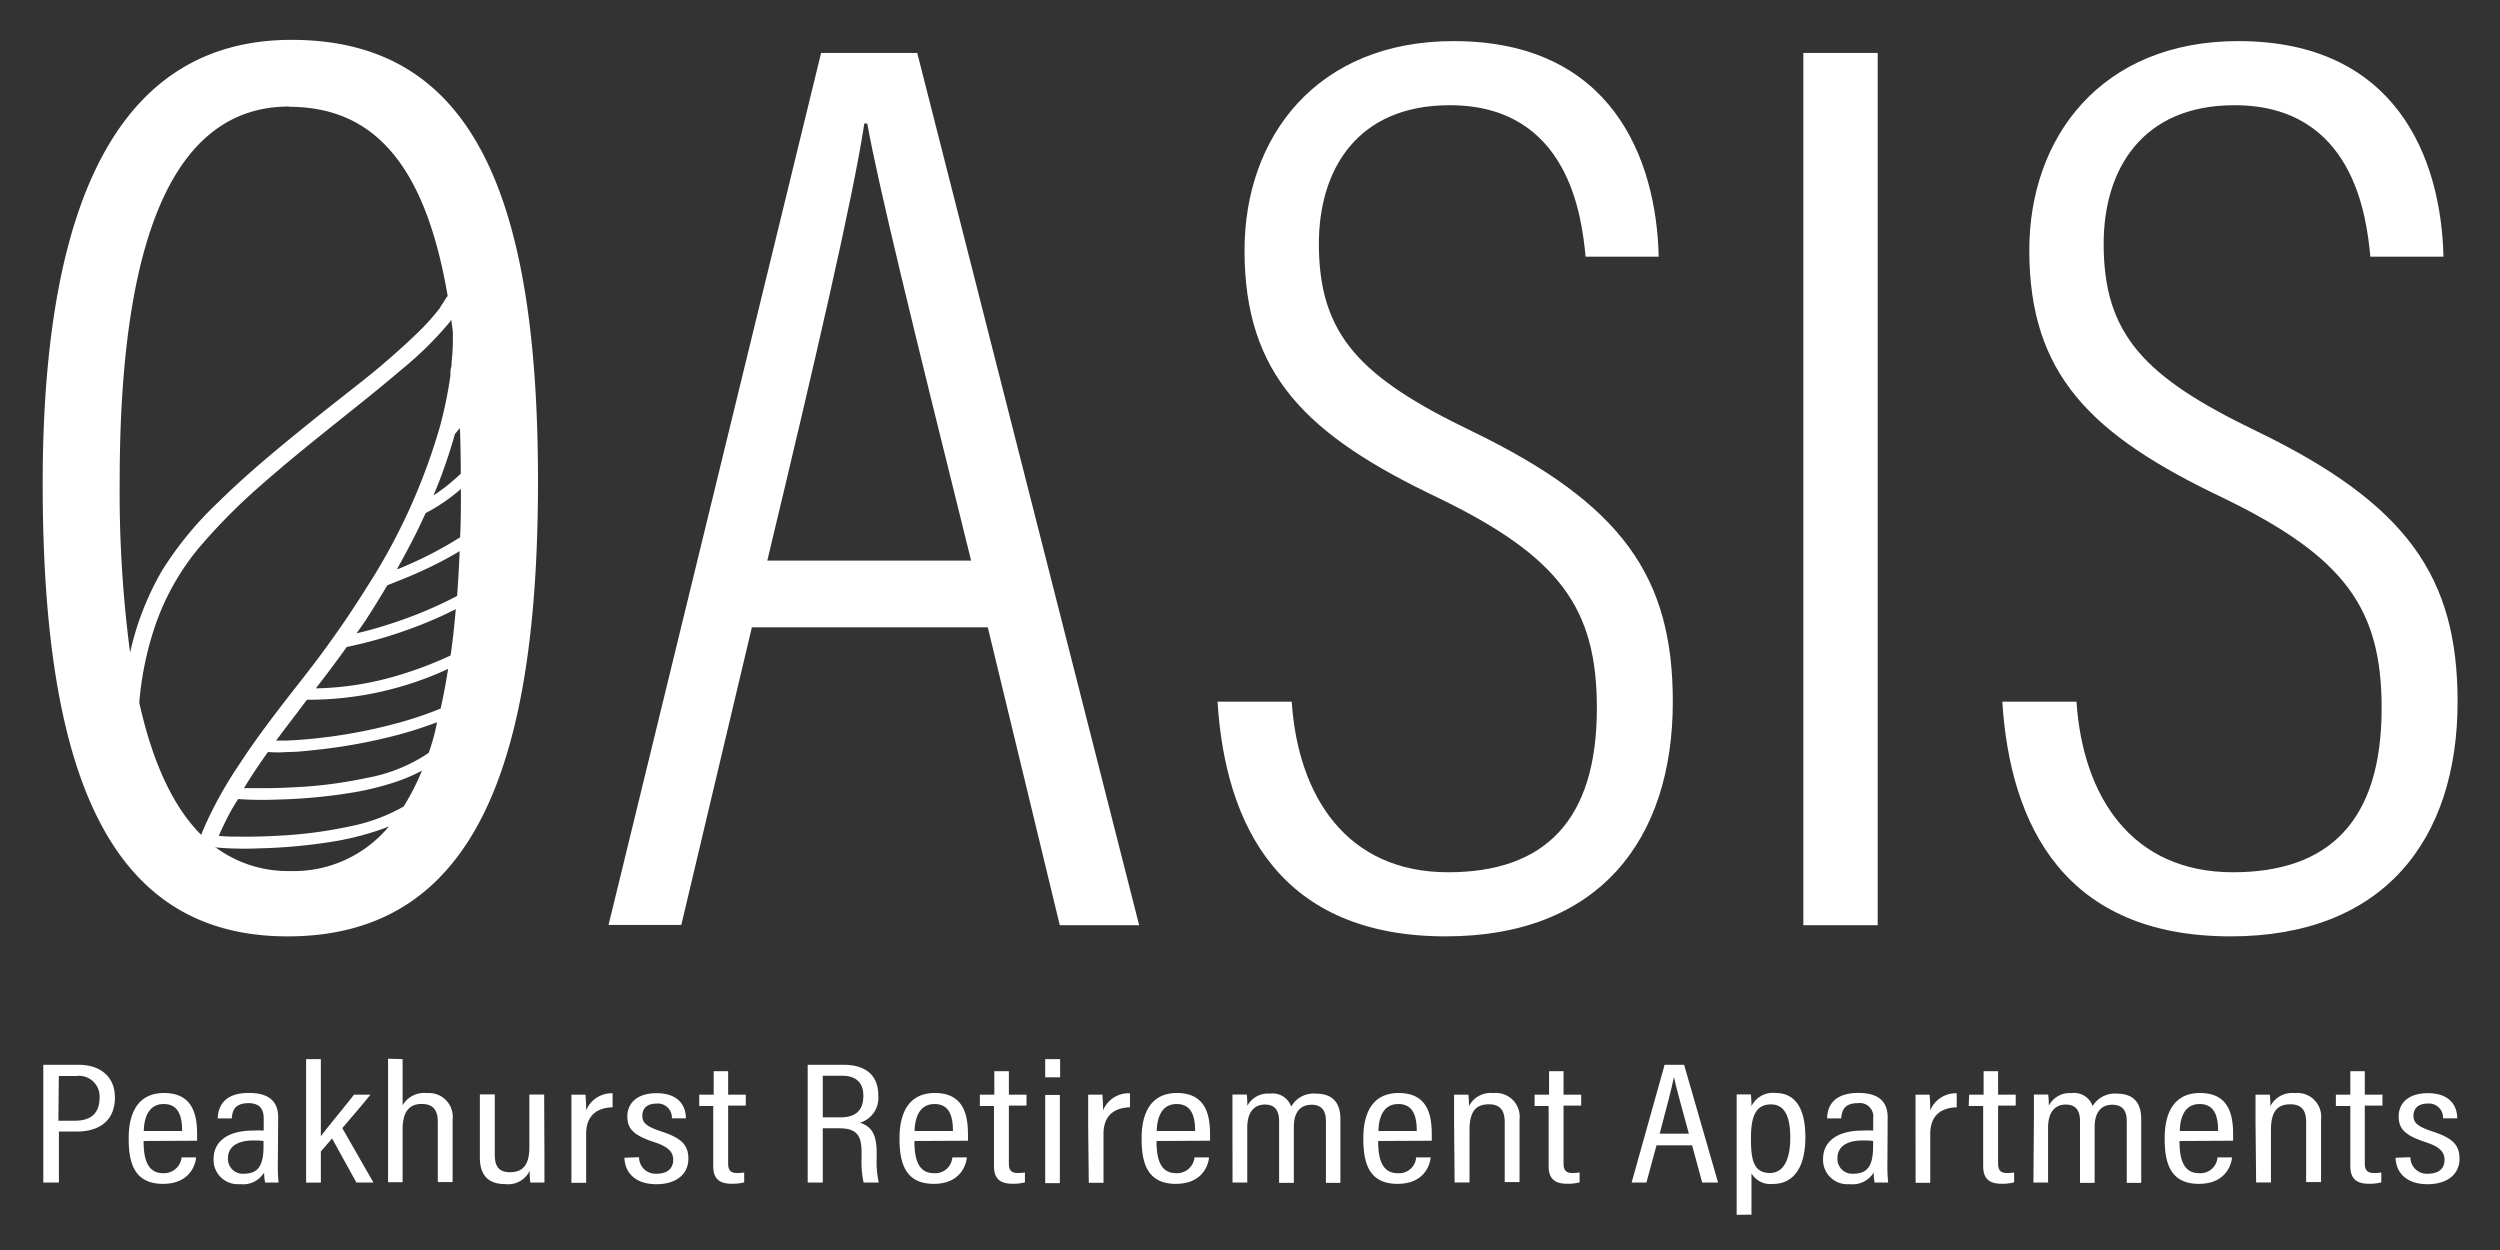 <?xml version="1.0" encoding="UTF-8"?>
<svg xmlns="http://www.w3.org/2000/svg" id="Layer_1" data-name="Layer 1" viewBox="0 0 283.46 141.73">
  <rect x="0" y="0" width="283.46" height="141.73" fill="#333333" stroke="none"/>
  <defs>
    <style>.cls-1{fill:#fff;}</style>
  </defs>
  <title>The Oasis_Logo_Peakhurst_Secondary Final</title>
  <path class="cls-1" d="M85.25,71.13l-8,33.74H69L93.1,6H104l25.16,98.9h-9L112,71.13Zm24.86-7.57C103.57,37.24,99.64,21.24,98.33,14H98C96.73,22.41,92.37,41.17,87,63.56Z"></path>
  <path class="cls-1" d="M146.46,79.56c.72,10.76,6.25,19.34,17.73,19.34,10.91,0,16.87-5.81,16.87-18.61,0-11.35-4.21-17.16-18-23.85-15-7.13-21.95-14-21.95-28.07,0-12.8,8.14-23.71,23.7-23.71,17.88,0,23,13.24,23.26,24.44h-8.29c-.43-4.51-1.89-17.17-15.41-17.17-10.47,0-14.83,7.28-14.83,15.71,0,10.33,4.65,15.13,17.3,21.23,17.16,8.29,22.83,16.58,22.83,30.69,0,15.71-8.43,26.61-25.74,26.61-18.75,0-25-12.5-25.88-26.61Z"></path>
  <path class="cls-1" d="M212.9,6v98.9h-8.43V6Z"></path>
  <path class="cls-1" d="M235.44,79.56c.72,10.76,6.25,19.34,17.74,19.34,10.9,0,16.86-5.81,16.86-18.61,0-11.35-4.21-17.16-18-23.85-15-7.13-21.95-14-21.95-28.07,0-12.8,8.14-23.71,23.7-23.71,17.88,0,23,13.24,23.26,24.44h-8.29c-.43-4.51-1.89-17.17-15.41-17.17-10.47,0-14.83,7.28-14.83,15.71,0,10.33,4.65,15.13,17.3,21.23,17.16,8.29,22.83,16.58,22.83,30.69,0,15.71-8.43,26.61-25.73,26.61-18.76,0-25-12.5-25.89-26.61Z"></path>
  <path class="cls-1" d="M33.05,4.52c-19,0-28.21,17.3-28.21,50.32,0,33.3,7.71,51.33,27.77,51.33C53.55,106.17,61,87.27,61,54.55,61,21.24,53.12,4.52,33.05,4.52ZM15.79,79.67a36.5,36.5,0,0,1,1.86-8.89,28.12,28.12,0,0,1,4.85-8.6A66.58,66.58,0,0,1,29.61,55c2.66-2.35,5.4-4.56,8.09-6.72s5.24-4.16,7.78-6.34A39.7,39.7,0,0,0,51,36.51l.17-.24q.09.67.18,1.38c0,1.09,0,2.18-.14,3.27,0,.29,0,.57-.09.86s0,.29-.05.44a1.64,1.64,0,0,1,0,.22l0,.13q-.13.95-.3,1.86c-.24,1.33-.54,2.64-.89,3.94a68.64,68.64,0,0,1-8.21,18.09A117,117,0,0,1,34.26,77c-2.5,3.19-5,6.38-7.21,9.79a46.15,46.15,0,0,0-3.73,6.66c-.18.39-.35.8-.51,1.21C19.66,91.51,17.32,86.54,15.79,79.67ZM27,90.6a40,40,0,0,0,4.38.06,61.38,61.38,0,0,0,8.23-.74A31.93,31.93,0,0,0,45,88.61a18.74,18.74,0,0,0,2.84-1.23,26.54,26.54,0,0,1-2.07,4.06,20.08,20.08,0,0,1-6.11,2.26,50.18,50.18,0,0,1-8.37,1.07c-1.42.08-2.85.11-4.27.09-.74,0-1.48,0-2.21-.09.07-.17.14-.34.22-.51q.33-.72.69-1.44C26.1,92.07,26.52,91.33,27,90.6ZM48.6,85.37a18.35,18.35,0,0,1-7,2.83,50.18,50.18,0,0,1-8.37,1.07c-1.42.08-2.85.11-4.27.09-.43,0-.87,0-1.3,0q1.29-2.1,2.72-4.09l.1,0a12.65,12.65,0,0,0,2,0c1.13,0,2.27-.13,3.39-.25a61.72,61.72,0,0,0,9.14-1.67,46.1,46.1,0,0,0,4.54-1.46C49.32,83.13,49,84.28,48.6,85.37Zm3-36.19c.19-.21.37-.43.55-.65.06,1.66.09,3.38.1,5.17a22.17,22.17,0,0,1-3.1,2.48A59.83,59.83,0,0,0,51.59,49.18ZM47.48,59.85l.78-1.67a20.71,20.71,0,0,0,4-2.74c0,1.89,0,3.71-.09,5.48a43.26,43.26,0,0,1-6,3.16l-.15.07-.3.13-.56.23-.13,0C45.86,63,46.7,61.45,47.48,59.85Zm-3.56,6.51c1.41-.56,2.82-1.11,4.2-1.76a42.14,42.14,0,0,0,4-2.11c-.07,1.75-.17,3.45-.29,5.08a46.68,46.68,0,0,1-6.55,2.82,48.07,48.07,0,0,1-4.85,1.42c.49-.7,1-1.4,1.44-2.12C42.57,68.6,43.25,67.48,43.92,66.36Zm-4.62,7a51.4,51.4,0,0,0,10.83-3.54c.52-.24,1-.49,1.55-.75-.16,1.84-.35,3.59-.59,5.25a43.13,43.13,0,0,1-6.51,2.42,34.34,34.34,0,0,1-8.77,1.31Q37.6,75.75,39.3,73.38Zm-5.43,7.21.94-1.23a37.64,37.64,0,0,0,16-3.5c-.25,1.59-.53,3.08-.85,4.5a42.89,42.89,0,0,1-5.24,1.74,58.25,58.25,0,0,1-9,1.65c-1.09.11-2.19.2-3.28.24H31.31C32.14,82.85,33,81.71,33.87,80.59ZM24.35,96a.67.67,0,0,0,.28.1,37,37,0,0,0,4.71.09,61.38,61.38,0,0,0,8.24-.74A31.93,31.93,0,0,0,43,94.11c.37-.12.74-.26,1.1-.41a14,14,0,0,1-11.21,5.06A13.77,13.77,0,0,1,24.34,96Zm8.41-83.89c9.39,0,15.41,6.22,18,21.46a1.68,1.68,0,0,0-.25.33q-.18.3-.36.57c-.07.1-.13.2-.2.29l0,.06-.1.14a26.3,26.3,0,0,1-2.33,2.61,86.45,86.45,0,0,1-6.71,5.85L36.9,46.5q-2.13,1.7-4.24,3.43c-2.71,2.23-5.39,4.52-7.9,7a39.2,39.2,0,0,0-6.39,7.77A32.47,32.47,0,0,0,14.75,74a139,139,0,0,1-1.18-19.42C13.57,25.75,20.26,12.08,32.76,12.08Z"></path>
  <path class="cls-1" d="M4.91,120.73h4c2.44,0,4.12,1.32,4.12,3.72s-1.52,3.85-4.35,3.85h-2v5.78H4.91Zm1.71,6.34H8.49c1.84,0,2.8-.85,2.8-2.64A2.33,2.33,0,0,0,8.67,122h-2Z"></path>
  <path class="cls-1" d="M16.28,129.37c0,1.94.39,3.65,2.21,3.65a2,2,0,0,0,2.1-1.79h1.64c0,.28-.34,3-3.76,3s-3.88-2.67-3.88-5.17c0-3.15,1.26-5.13,4-5.13,3.05,0,3.76,2.14,3.76,4.64,0,.19,0,.53,0,.77Zm4.37-1.13c0-1.72-.43-3.06-2.09-3.06-2.12,0-2.24,2.38-2.26,3.06Z"></path>
  <path class="cls-1" d="M31.5,132.31c0,.63.05,1.46.09,1.77H30.06a5.54,5.54,0,0,1-.11-1.14,2.78,2.78,0,0,1-2.73,1.32,2.75,2.75,0,0,1-3-2.89c0-1.81,1.44-3.18,4.47-3.18a10.25,10.25,0,0,1,1.21,0v-1.34c0-.77-.18-1.77-1.73-1.77-1.71,0-1.83,1.06-1.89,1.73h-1.6c.05-1.44.82-2.89,3.53-2.89,2.24,0,3.33.92,3.33,2.77Zm-1.62-2.94a7.69,7.69,0,0,0-1.14-.06c-2,0-2.89.84-2.89,2a1.67,1.67,0,0,0,1.8,1.77c1.68,0,2.23-1,2.23-3.14Z"></path>
  <path class="cls-1" d="M36.38,128.82c.75-1,2.71-3.35,3.76-4.7H42c-1,1.26-2.12,2.53-3.19,3.79l3.53,6.17H40.41l-2.76-5c-.32.37-.93,1.1-1.27,1.47v3.54H34.71v-14h1.67Z"></path>
  <path class="cls-1" d="M45.65,120.09v5.24a2.8,2.8,0,0,1,2.76-1.39,2.7,2.7,0,0,1,2.91,3v7.09H49.64v-6.8c0-1.22-.41-2.06-1.83-2.06-1.59,0-2.16,1.14-2.16,2.87v6H44v-14Z"></path>
  <path class="cls-1" d="M61.73,131.35c0,1.26,0,2.26,0,2.73h-1.6a9.65,9.65,0,0,1-.07-1.33,2.71,2.71,0,0,1-2.75,1.51c-1.35,0-2.9-.47-2.9-3v-7.17h1.69v6.82c0,1.28.41,2,1.73,2s2.19-.67,2.19-2.81v-6h1.68Z"></path>
  <path class="cls-1" d="M64.79,127.52c0-1.59,0-2.7,0-3.4h1.6c0,.25.07.72.07,1.77a3.14,3.14,0,0,1,3-1.93v1.59c-2,.06-3,1.14-3,3v5.56H64.79Z"></path>
  <path class="cls-1" d="M72.46,131.21a1.86,1.86,0,0,0,2,1.87c1.28,0,1.87-.65,1.87-1.57s-.59-1.5-2.12-2c-2.39-.78-3.08-1.53-3.08-2.93s1-2.63,3.31-2.63c2.57,0,3.33,1.51,3.33,2.85H76.18a1.59,1.59,0,0,0-1.76-1.67c-1.09,0-1.59.59-1.59,1.37s.41,1.19,2,1.74c2.24.72,3.22,1.43,3.22,3.14s-1.32,2.89-3.63,2.89-3.57-1.24-3.62-3Z"></path>
  <path class="cls-1" d="M79.28,124.12h1.64v-2.66h1.64v2.66h2v1.24h-2v6.52c0,.69.18,1.12,1,1.12a5.08,5.08,0,0,0,.82-.06v1.12a5.34,5.34,0,0,1-1.37.16c-1.35,0-2.14-.47-2.14-2v-6.82H79.28Z"></path>
  <path class="cls-1" d="M93.29,127.93v6.15H91.58V120.73h4.06c2.59,0,3.94,1.26,3.94,3.45a2.93,2.93,0,0,1-2.08,3.12c1.44.43,1.9,1.54,1.9,3.4v.53a11.63,11.63,0,0,0,.23,2.85H97.92a11.17,11.17,0,0,1-.23-2.89v-.45c0-1.89-.44-2.81-2.53-2.81Zm0-1.24h2c1.89,0,2.6-.92,2.6-2.47,0-1.34-.71-2.25-2.42-2.25H93.29Z"></path>
  <path class="cls-1" d="M103.68,129.37c0,1.94.38,3.65,2.21,3.65a1.94,1.94,0,0,0,2.09-1.79h1.64c0,.28-.34,3-3.75,3s-3.88-2.67-3.88-5.17c0-3.15,1.25-5.13,4-5.13,3.05,0,3.76,2.14,3.76,4.64a7,7,0,0,1,0,.77Zm4.37-1.13c0-1.72-.43-3.06-2.09-3.06-2.12,0-2.24,2.38-2.26,3.06Z"></path>
  <path class="cls-1" d="M111.1,124.12h1.64v-2.66h1.65v2.66h2v1.24h-2v6.52c0,.69.18,1.12,1,1.12a4.91,4.91,0,0,0,.82-.06v1.12a5.27,5.27,0,0,1-1.36.16c-1.35,0-2.15-.47-2.15-2v-6.82H111.1Z"></path>
  <path class="cls-1" d="M118.51,122.15v-2.06h1.69v2.06Zm0,2h1.66v10h-1.66Z"></path>
  <path class="cls-1" d="M123.38,127.52c0-1.59,0-2.7,0-3.4H125c0,.25.07.72.07,1.77a3.13,3.13,0,0,1,3.05-1.93v1.59c-2,.06-3,1.14-3,3v5.56h-1.67Z"></path>
  <path class="cls-1" d="M131.13,129.37c0,1.94.39,3.65,2.21,3.65a2,2,0,0,0,2.1-1.79h1.64c0,.28-.34,3-3.76,3s-3.88-2.67-3.88-5.17c0-3.15,1.26-5.13,4-5.13,3.05,0,3.76,2.14,3.76,4.64,0,.19,0,.53,0,.77Zm4.38-1.13c0-1.72-.44-3.06-2.1-3.06-2.12,0-2.23,2.38-2.26,3.06Z"></path>
  <path class="cls-1" d="M139.74,127.1c0-1.77,0-2.51,0-3h1.62a10.71,10.71,0,0,1,.07,1.27A2.66,2.66,0,0,1,144,124a2.22,2.22,0,0,1,2.4,1.47,2.92,2.92,0,0,1,2.8-1.47c1.43,0,2.78.59,2.78,2.89v7.23h-1.64v-7c0-1-.34-1.86-1.64-1.86-1.46,0-2,1.14-2,2.47v6.39h-1.67v-7c0-1.21-.48-1.88-1.61-1.88-1.37,0-2,1.08-2,2.59v6.25h-1.67Z"></path>
  <path class="cls-1" d="M156.26,129.37c0,1.94.39,3.65,2.21,3.65a1.94,1.94,0,0,0,2.1-1.79h1.64c0,.28-.34,3-3.76,3s-3.87-2.67-3.87-5.17c0-3.15,1.25-5.13,4-5.13,3.06,0,3.76,2.14,3.76,4.64,0,.19,0,.53,0,.77Zm4.38-1.13c0-1.72-.43-3.06-2.1-3.06-2.12,0-2.23,2.38-2.25,3.06Z"></path>
  <path class="cls-1" d="M164.87,127.2c0-2,0-2.63,0-3.08h1.62a12.07,12.07,0,0,1,.07,1.29,2.75,2.75,0,0,1,2.73-1.47,2.7,2.7,0,0,1,3,3v7.09h-1.68v-6.82c0-1.22-.46-2-1.78-2-1.55,0-2.21.88-2.21,2.93v5.93h-1.69Z"></path>
  <path class="cls-1" d="M174,124.12h1.64v-2.66h1.64v2.66h2v1.24h-2v6.52c0,.69.18,1.12,1,1.12a5.08,5.08,0,0,0,.82-.06v1.12a5.34,5.34,0,0,1-1.37.16c-1.34,0-2.14-.47-2.14-2v-6.82H174Z"></path>
  <path class="cls-1" d="M187.82,129.86l-1.14,4.22H185l3.74-13.35h2.21l3.85,13.35H193l-1.14-4.22Zm3.67-1.32c-.89-3.28-1.48-5.37-1.69-6.43h0c-.23,1.16-.85,3.56-1.62,6.43Z"></path>
  <path class="cls-1" d="M196.91,137.74V127c0-1.36,0-2.28,0-2.91h1.61a12.24,12.24,0,0,1,.07,1.33,2.7,2.7,0,0,1,2.74-1.49c2.18,0,3.37,1.67,3.37,5,0,3.6-1.44,5.31-3.69,5.31a2.49,2.49,0,0,1-2.42-1.2v4.68Zm3.9-12.52c-1.8,0-2.28,1.47-2.28,3.83s.25,3.95,2.16,3.95c1.53,0,2.3-1.53,2.3-4S202.31,125.22,200.81,125.22Z"></path>
  <path class="cls-1" d="M214,132.31a15.55,15.55,0,0,0,.09,1.77h-1.53a4.92,4.92,0,0,1-.11-1.14,2.79,2.79,0,0,1-2.74,1.32,2.75,2.75,0,0,1-3-2.89c0-1.81,1.44-3.18,4.47-3.18a10.43,10.43,0,0,1,1.21,0v-1.34a1.54,1.54,0,0,0-1.74-1.77c-1.71,0-1.82,1.06-1.89,1.73h-1.59c0-1.44.82-2.89,3.53-2.89,2.23,0,3.33.92,3.33,2.77Zm-1.62-2.94a7.79,7.79,0,0,0-1.14-.06c-2.05,0-2.9.84-2.9,2a1.67,1.67,0,0,0,1.8,1.77c1.69,0,2.24-1,2.24-3.14Z"></path>
  <path class="cls-1" d="M217.19,127.52c0-1.59,0-2.7,0-3.4h1.6c0,.25.07.72.07,1.77a3.14,3.14,0,0,1,3-1.93v1.59c-2,.06-3,1.14-3,3v5.56h-1.66Z"></path>
  <path class="cls-1" d="M223.27,124.12h1.64v-2.66h1.64v2.66h2v1.24h-2v6.52c0,.69.18,1.12,1,1.12a5,5,0,0,0,.82-.06v1.12a5.34,5.34,0,0,1-1.37.16c-1.34,0-2.14-.47-2.14-2v-6.82h-1.64Z"></path>
  <path class="cls-1" d="M230.61,127.1c0-1.77,0-2.51,0-3h1.62a8.93,8.93,0,0,1,.07,1.27,2.67,2.67,0,0,1,2.57-1.43,2.22,2.22,0,0,1,2.4,1.47A2.93,2.93,0,0,1,240,124c1.44,0,2.78.59,2.78,2.89v7.23h-1.64v-7c0-1-.34-1.86-1.64-1.86-1.46,0-2,1.14-2,2.47v6.39h-1.66v-7c0-1.21-.48-1.88-1.62-1.88-1.37,0-2,1.08-2,2.59v6.25h-1.66Z"></path>
  <path class="cls-1" d="M247.12,129.37c0,1.94.39,3.65,2.22,3.65a1.94,1.94,0,0,0,2.09-1.79h1.64c0,.28-.34,3-3.76,3s-3.87-2.67-3.87-5.17c0-3.15,1.25-5.13,4-5.13,3.06,0,3.76,2.14,3.76,4.64,0,.19,0,.53,0,.77Zm4.38-1.13c0-1.72-.43-3.06-2.1-3.06-2.12,0-2.23,2.38-2.25,3.06Z"></path>
  <path class="cls-1" d="M255.74,127.2c0-2,0-2.63,0-3.08h1.62a12.07,12.07,0,0,1,.07,1.29,2.77,2.77,0,0,1,2.74-1.47,2.7,2.7,0,0,1,3,3v7.09h-1.69v-6.82c0-1.22-.45-2-1.78-2-1.55,0-2.21.88-2.21,2.93v5.93h-1.68Z"></path>
  <path class="cls-1" d="M264.85,124.12h1.64v-2.66h1.64v2.66h2v1.24h-2v6.52c0,.69.18,1.12,1.05,1.12a5,5,0,0,0,.82-.06v1.12a5.34,5.34,0,0,1-1.37.16c-1.34,0-2.14-.47-2.14-2v-6.82h-1.64Z"></path>
  <path class="cls-1" d="M273.3,131.21a1.86,1.86,0,0,0,2,1.87c1.28,0,1.87-.65,1.87-1.57s-.59-1.5-2.12-2c-2.39-.78-3.08-1.53-3.08-2.93s1-2.63,3.31-2.63c2.57,0,3.33,1.51,3.33,2.85H277a1.59,1.59,0,0,0-1.76-1.67c-1.09,0-1.59.59-1.59,1.37s.41,1.19,2,1.74c2.24.72,3.22,1.43,3.22,3.14s-1.32,2.89-3.63,2.89-3.57-1.24-3.62-3Z"></path>
</svg>
